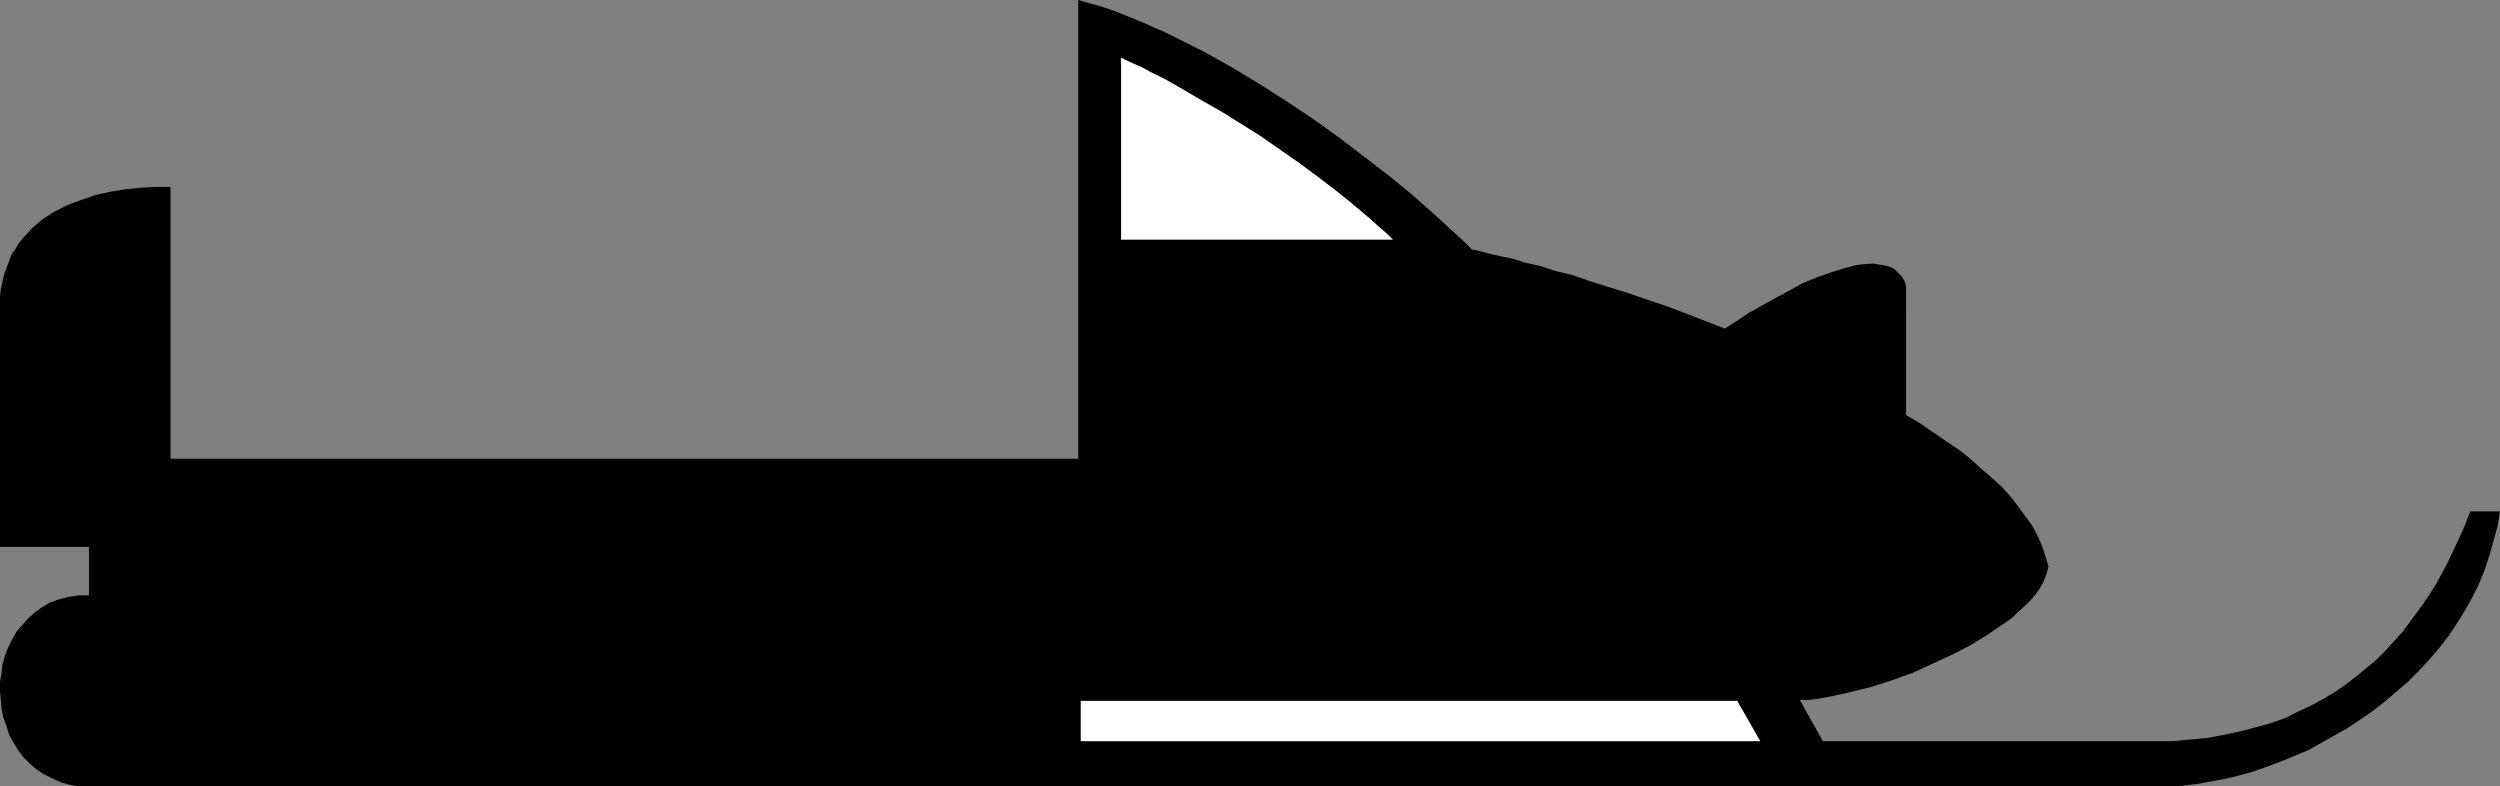 <?xml version="1.0" encoding="UTF-8" standalone="no"?>
<svg
   version="1.0"
   width="129.766mm"
   height="40.824mm"
   id="svg3"
   sodipodi:docname="Snowmobile.wmf"
   xmlns:inkscape="http://www.inkscape.org/namespaces/inkscape"
   xmlns:sodipodi="http://sodipodi.sourceforge.net/DTD/sodipodi-0.dtd"
   xmlns="http://www.w3.org/2000/svg"
   xmlns:svg="http://www.w3.org/2000/svg">
  <rect width="100%" height="100%" fill="#808080" stroke="none"/>
  <sodipodi:namedview
     id="namedview3"
     pagecolor="#ffffff"
     bordercolor="#000000"
     borderopacity="0.25"
     inkscape:showpageshadow="2"
     inkscape:pageopacity="0.0"
     inkscape:pagecheckerboard="0"
     inkscape:deskcolor="#d1d1d1"
     inkscape:document-units="mm" />
  <defs
     id="defs1">
    <pattern
       id="WMFhbasepattern"
       patternUnits="userSpaceOnUse"
       width="6"
       height="6"
       x="0"
       y="0" />
  </defs>
  <path
     style="fill:#000000;fill-opacity:1;fill-rule:evenodd;stroke:none"
     d="m 484.638,100.331 -1.293,3.231 -1.616,3.554 -1.778,3.716 -2.101,3.878 -2.424,3.716 -2.747,3.716 -1.454,1.939 -1.616,1.777 -1.616,1.777 -1.778,1.777 -1.939,1.616 -1.939,1.616 -2.101,1.616 -2.101,1.454 -2.424,1.454 -2.424,1.293 -2.424,1.131 -2.586,1.293 -2.747,0.969 -2.909,0.808 -3.07,0.808 -3.07,0.646 -3.394,0.646 -3.394,0.323 -3.555,0.323 h -3.555 -64.963 l -4.525,-8.078 h 1.454 l 1.616,-0.162 1.778,-0.323 1.778,-0.323 3.555,-0.808 3.878,-0.969 4.04,-1.293 4.04,-1.454 3.878,-1.777 3.878,-1.777 3.717,-1.939 3.394,-2.1 1.616,-1.131 1.454,-0.969 1.616,-1.131 1.131,-1.131 1.293,-1.131 1.131,-1.131 0.97,-1.131 0.808,-1.131 0.646,-1.131 0.485,-1.131 0.323,-0.969 0.323,-1.131 -0.646,-2.1 -0.646,-1.939 -0.808,-1.939 -1.131,-2.1 -1.293,-1.777 -1.454,-1.939 -1.454,-1.939 -1.778,-1.939 -1.939,-1.777 -2.101,-1.777 -2.101,-1.939 -2.262,-1.777 -2.424,-1.616 -2.586,-1.777 -2.586,-1.777 -2.747,-1.616 V 56.063 l -0.323,-0.969 -0.485,-0.808 -0.646,-0.646 -0.646,-0.646 -0.646,-0.485 -0.97,-0.323 -0.808,-0.162 -1.939,-0.323 -2.262,0.162 -1.131,0.162 -2.424,0.646 -2.586,0.808 -2.747,0.969 -2.747,1.131 -2.586,1.454 -2.747,1.454 -2.586,1.454 -2.586,1.454 -2.424,1.616 -2.262,1.454 -7.918,-3.07 -3.878,-1.454 -3.878,-1.293 -3.717,-1.293 -3.717,-1.131 -3.555,-1.131 -3.232,-1.131 -3.394,-0.808 -2.909,-0.969 -2.909,-0.646 -2.586,-0.808 -2.424,-0.485 -2.101,-0.485 -1.778,-0.485 -1.616,-0.323 -1.778,-1.777 -1.778,-1.616 -1.939,-1.777 -1.939,-1.777 -4.202,-3.716 -4.525,-3.716 -4.848,-3.716 -4.848,-3.716 -5.171,-3.716 -5.333,-3.554 -5.333,-3.393 -5.333,-3.231 -5.494,-3.07 -5.171,-2.585 -2.586,-1.293 -2.586,-1.131 -2.586,-1.131 -2.424,-0.969 -2.424,-0.969 -2.424,-0.808 -2.262,-0.646 L 211.534,0 V 89.991 H 33.451 V 36.675 h -2.909 l -3.07,0.162 -3.07,0.323 -2.909,0.485 -2.909,0.646 -2.747,0.969 -2.586,0.969 -2.586,1.293 -2.262,1.454 -2.101,1.777 -1.778,1.939 -0.808,0.969 -0.646,1.131 -0.808,1.131 L 1.778,51.216 1.293,52.508 0.808,53.801 0.485,55.255 0.162,56.709 0,58.163 v 1.616 47.5 h 17.453 v 9.532 h -2.101 l -2.101,0.323 -1.778,0.485 -1.778,0.646 -1.616,0.969 -1.293,0.969 -1.293,1.131 -1.131,1.293 -1.131,1.293 -0.808,1.454 -0.808,1.616 -0.646,1.616 -0.485,1.777 -0.162,1.616 L 0,133.775 v 1.777 l 0.162,1.777 0.162,1.777 0.323,1.616 0.646,1.777 0.485,1.616 0.808,1.454 0.97,1.616 0.97,1.293 1.293,1.293 1.293,1.131 1.454,0.969 1.616,0.808 1.778,0.808 1.778,0.485 1.939,0.323 h 2.262 404.969 2.747 l 2.586,-0.162 2.747,-0.323 2.747,-0.485 2.586,-0.485 2.747,-0.646 2.909,-0.808 2.747,-0.969 2.586,-0.969 2.747,-1.131 2.747,-1.131 2.586,-1.454 2.586,-1.454 2.586,-1.454 2.424,-1.616 2.586,-1.777 2.262,-1.777 2.262,-1.939 2.262,-1.939 2.101,-2.1 2.101,-2.262 1.939,-2.262 1.778,-2.262 1.616,-2.423 1.616,-2.585 1.454,-2.585 1.293,-2.585 1.131,-2.747 0.97,-2.908 0.808,-2.908 0.808,-2.908 0.485,-2.908 z"
     id="path1" />
  <path
     style="fill:#ffffff;fill-opacity:1;fill-rule:evenodd;stroke:none"
     d="m 212.019,137.491 h 128.795 l 4.525,7.917 H 212.019 Z"
     id="path2" />
  <path
     style="fill:#ffffff;fill-opacity:1;fill-rule:evenodd;stroke:none"
     d="m 219.937,11.309 v 35.706 h 53.328 l -1.131,-1.131 -1.293,-1.131 -2.747,-2.423 -3.07,-2.585 -3.232,-2.585 -3.394,-2.585 -3.717,-2.747 -7.434,-5.17 -3.878,-2.423 -3.878,-2.423 -3.717,-2.1 -3.555,-2.1 -3.394,-1.939 -3.232,-1.616 -1.454,-0.808 -1.454,-0.646 -1.454,-0.646 z"
     id="path3" />
</svg>
